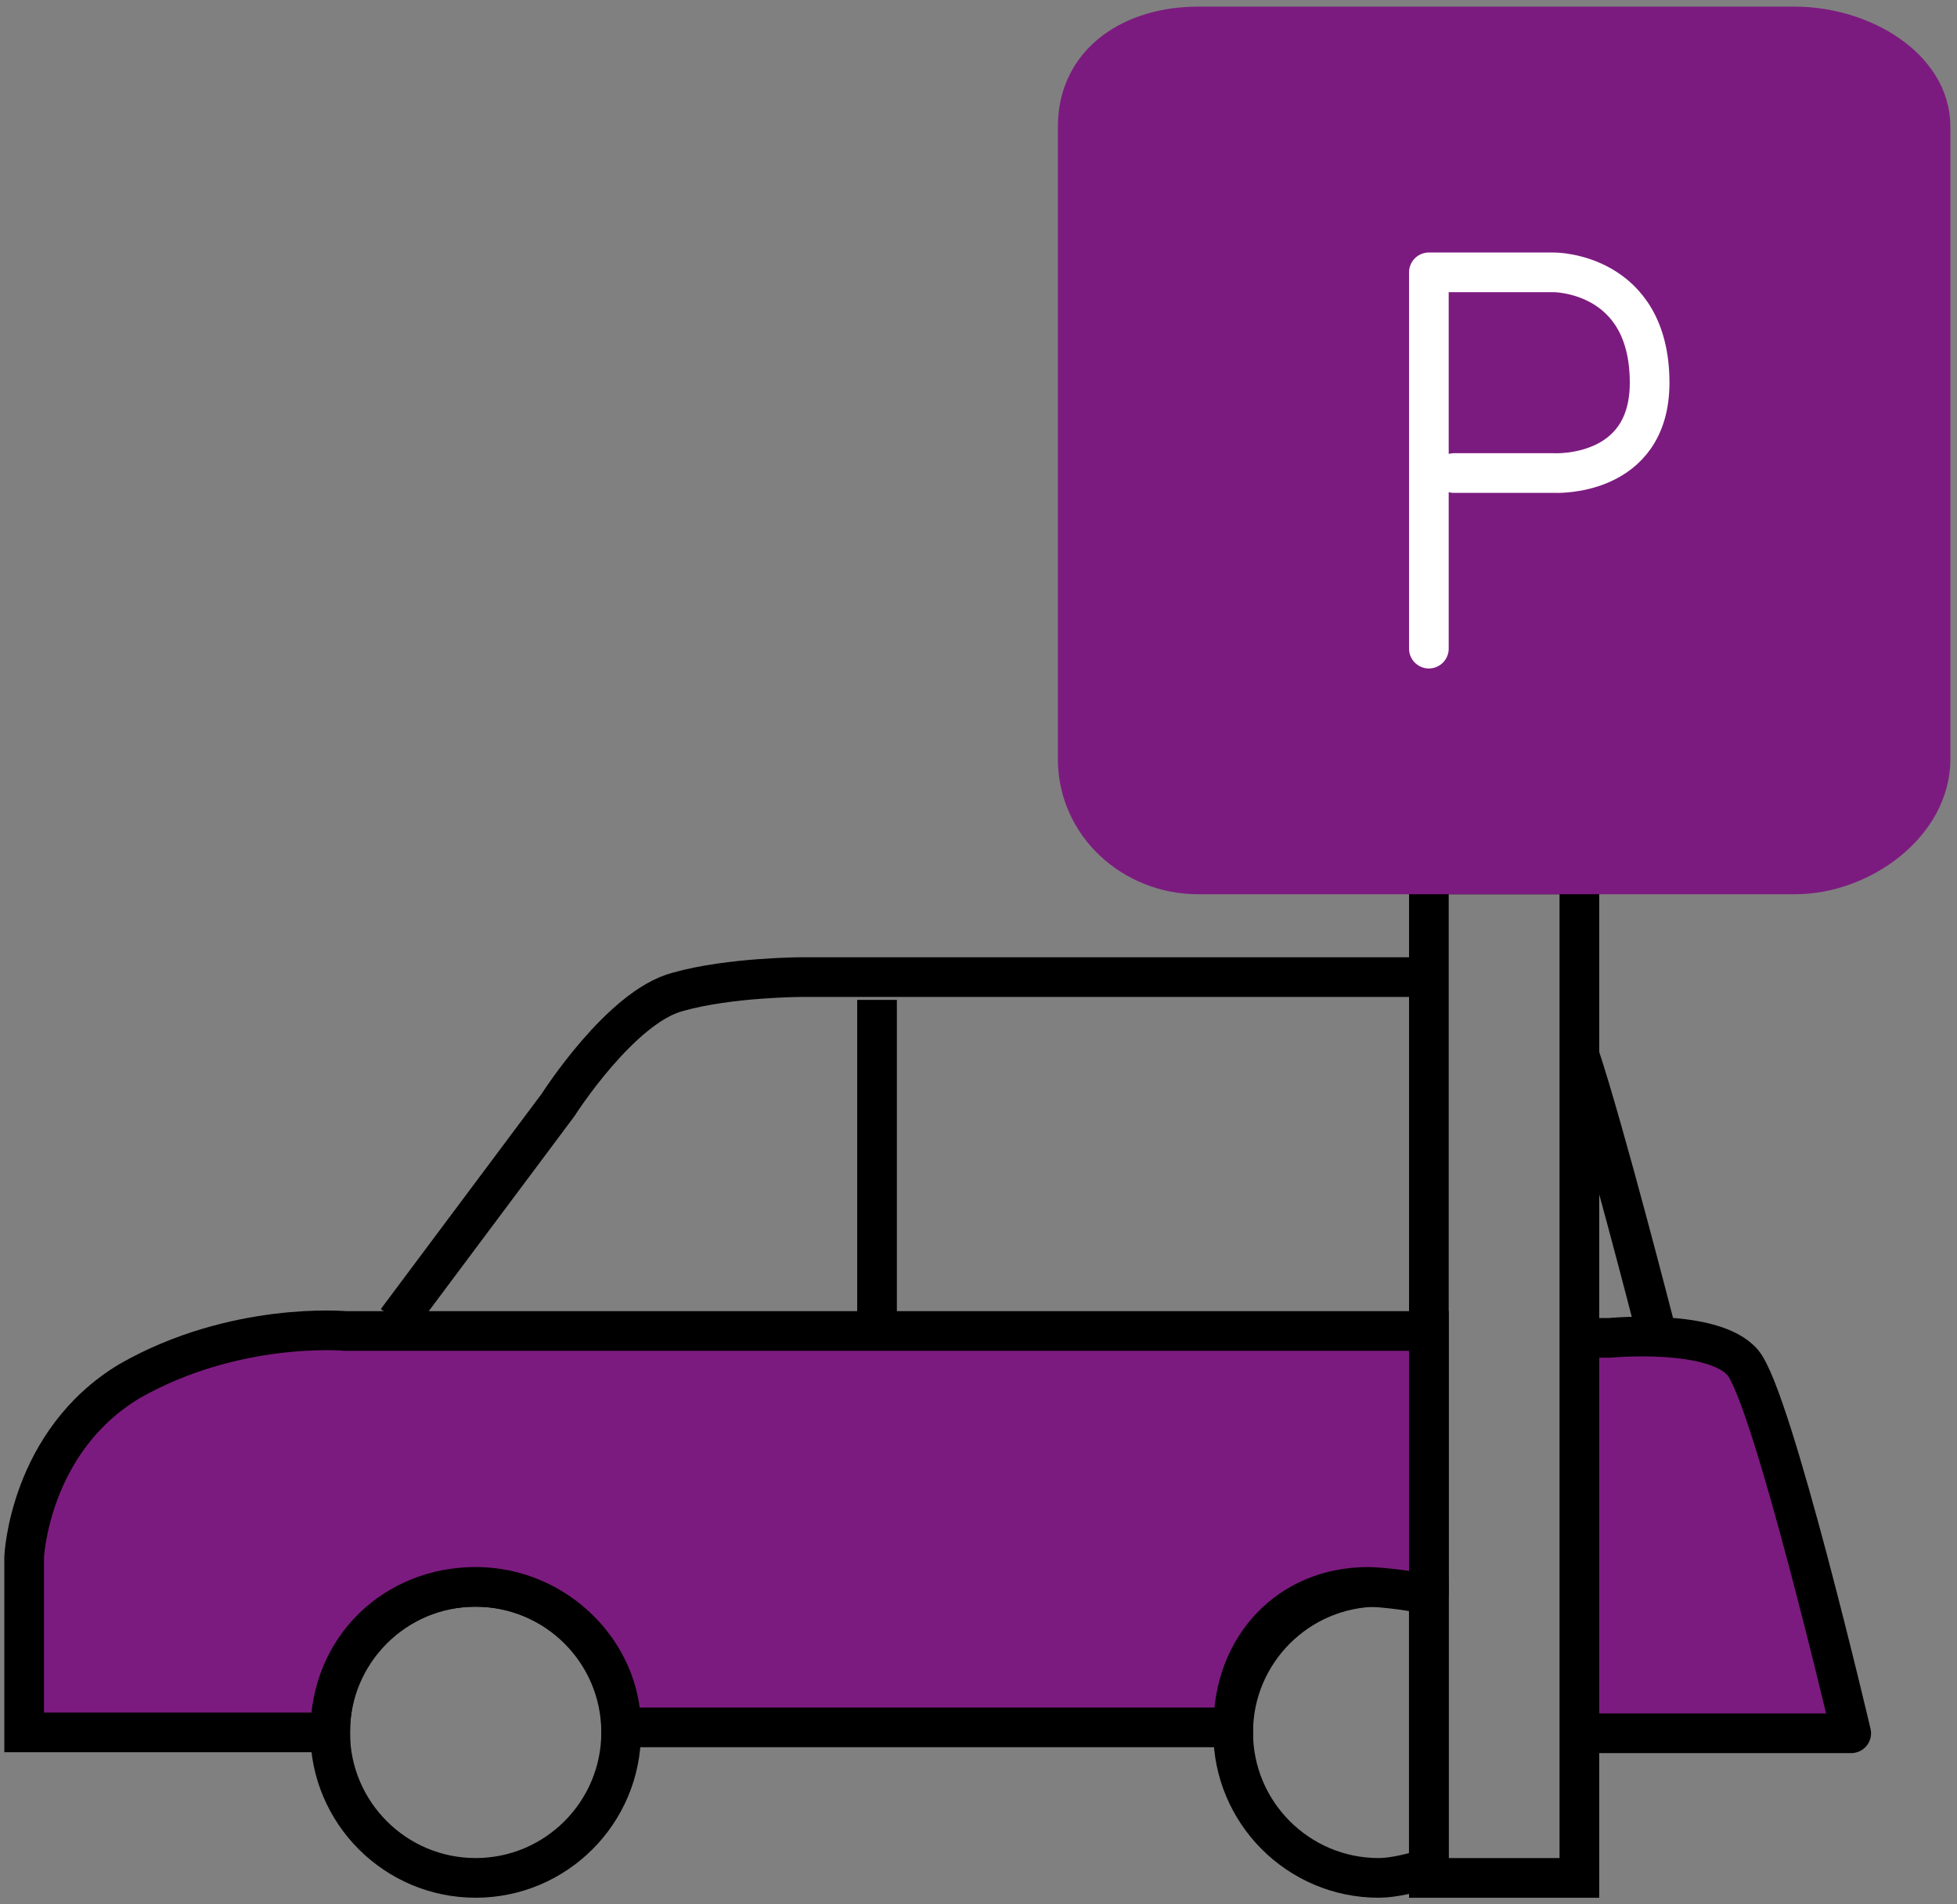 <svg xmlns="http://www.w3.org/2000/svg" width="74" height="72" viewBox="0 0 74 72" fill="none"><rect x="0" y="0" width="74" height="72" fill="#808080" stroke="none"/><path fill-rule="evenodd" clip-rule="evenodd" d="M59 50.582H60.864C60.864 50.582 64.78 50.208 65.898 51.516C67.017 52.824 70 65.532 70 65.532H59" fill="#7C1B7F"></path><path d="M59 50.582H60.864C60.864 50.582 64.78 50.208 65.898 51.516C67.017 52.824 70 65.532 70 65.532H59" stroke="black" stroke-width="1.5" stroke-miterlimit="10" stroke-linejoin="round"></path><path d="M59.721 33.06H54.03V71.001H59.721V33.06Z" stroke="black" stroke-width="1.5" stroke-miterlimit="10"></path><path d="M15 49.942L21.106 41.771C21.106 41.771 23.47 38.057 25.636 37.499C27.606 36.942 30.364 36.942 30.364 36.942H54" stroke="black" stroke-width="1.5" stroke-miterlimit="10"></path><path d="M33.163 37.804V51.083" stroke="black" stroke-width="1.5" stroke-miterlimit="10"></path><path d="M59.721 39.89C60.669 42.735 62.566 50.133 62.566 50.133" stroke="black" stroke-width="1.5" stroke-miterlimit="10"></path><path fill-rule="evenodd" clip-rule="evenodd" d="M17.986 59.997C14.95 59.997 12.484 62.463 12.484 65.498C12.484 68.534 14.95 71 17.986 71C21.021 71 23.487 68.534 23.487 65.498C23.487 62.463 21.021 59.997 17.986 59.997Z" stroke="black" stroke-width="1.5" stroke-miterlimit="10"></path><path fill-rule="evenodd" clip-rule="evenodd" d="M52.131 59.997C49.096 59.997 46.63 62.463 46.63 65.498C46.63 68.534 49.096 71 52.131 71C52.7 71 53.459 70.81 54.028 70.62V60.187C53.459 59.997 52.7 59.997 52.131 59.997Z" stroke="black" stroke-width="1.5" stroke-miterlimit="10"></path><path fill-rule="evenodd" clip-rule="evenodd" d="M17.987 59.997C21.022 59.997 23.488 62.463 23.488 65.309H46.632C46.632 62.274 48.718 59.997 51.754 59.997C52.133 59.997 54.03 60.187 54.03 60.377V50.322H13.055C13.055 50.322 8.881 49.943 4.898 52.219C1.104 54.496 0.914 58.859 0.914 58.859V65.499H12.486C12.486 62.274 14.952 59.997 17.987 59.997Z" fill="#7C1B7F" stroke="black" stroke-width="1.5" stroke-miterlimit="10"></path><path fill-rule="evenodd" clip-rule="evenodd" d="M73 28.697C73 31.163 70.344 33.06 67.878 33.06H45.304C42.838 33.06 40.751 31.163 40.751 28.697V4.795C40.751 2.329 42.838 1.001 45.304 1.001H67.878C70.344 1.001 73 2.519 73 4.795V28.697Z" fill="#7C1B7F" stroke="#7C1B7F" stroke-width="1.5" stroke-miterlimit="10"></path><path d="M54.03 24.524V10.297H58.773C58.773 10.297 62.377 10.297 62.377 14.47C62.377 18.075 58.773 17.885 58.773 17.885H54.979" stroke="white" stroke-width="1.5" stroke-miterlimit="10" stroke-linecap="round" stroke-linejoin="round"></path></svg>